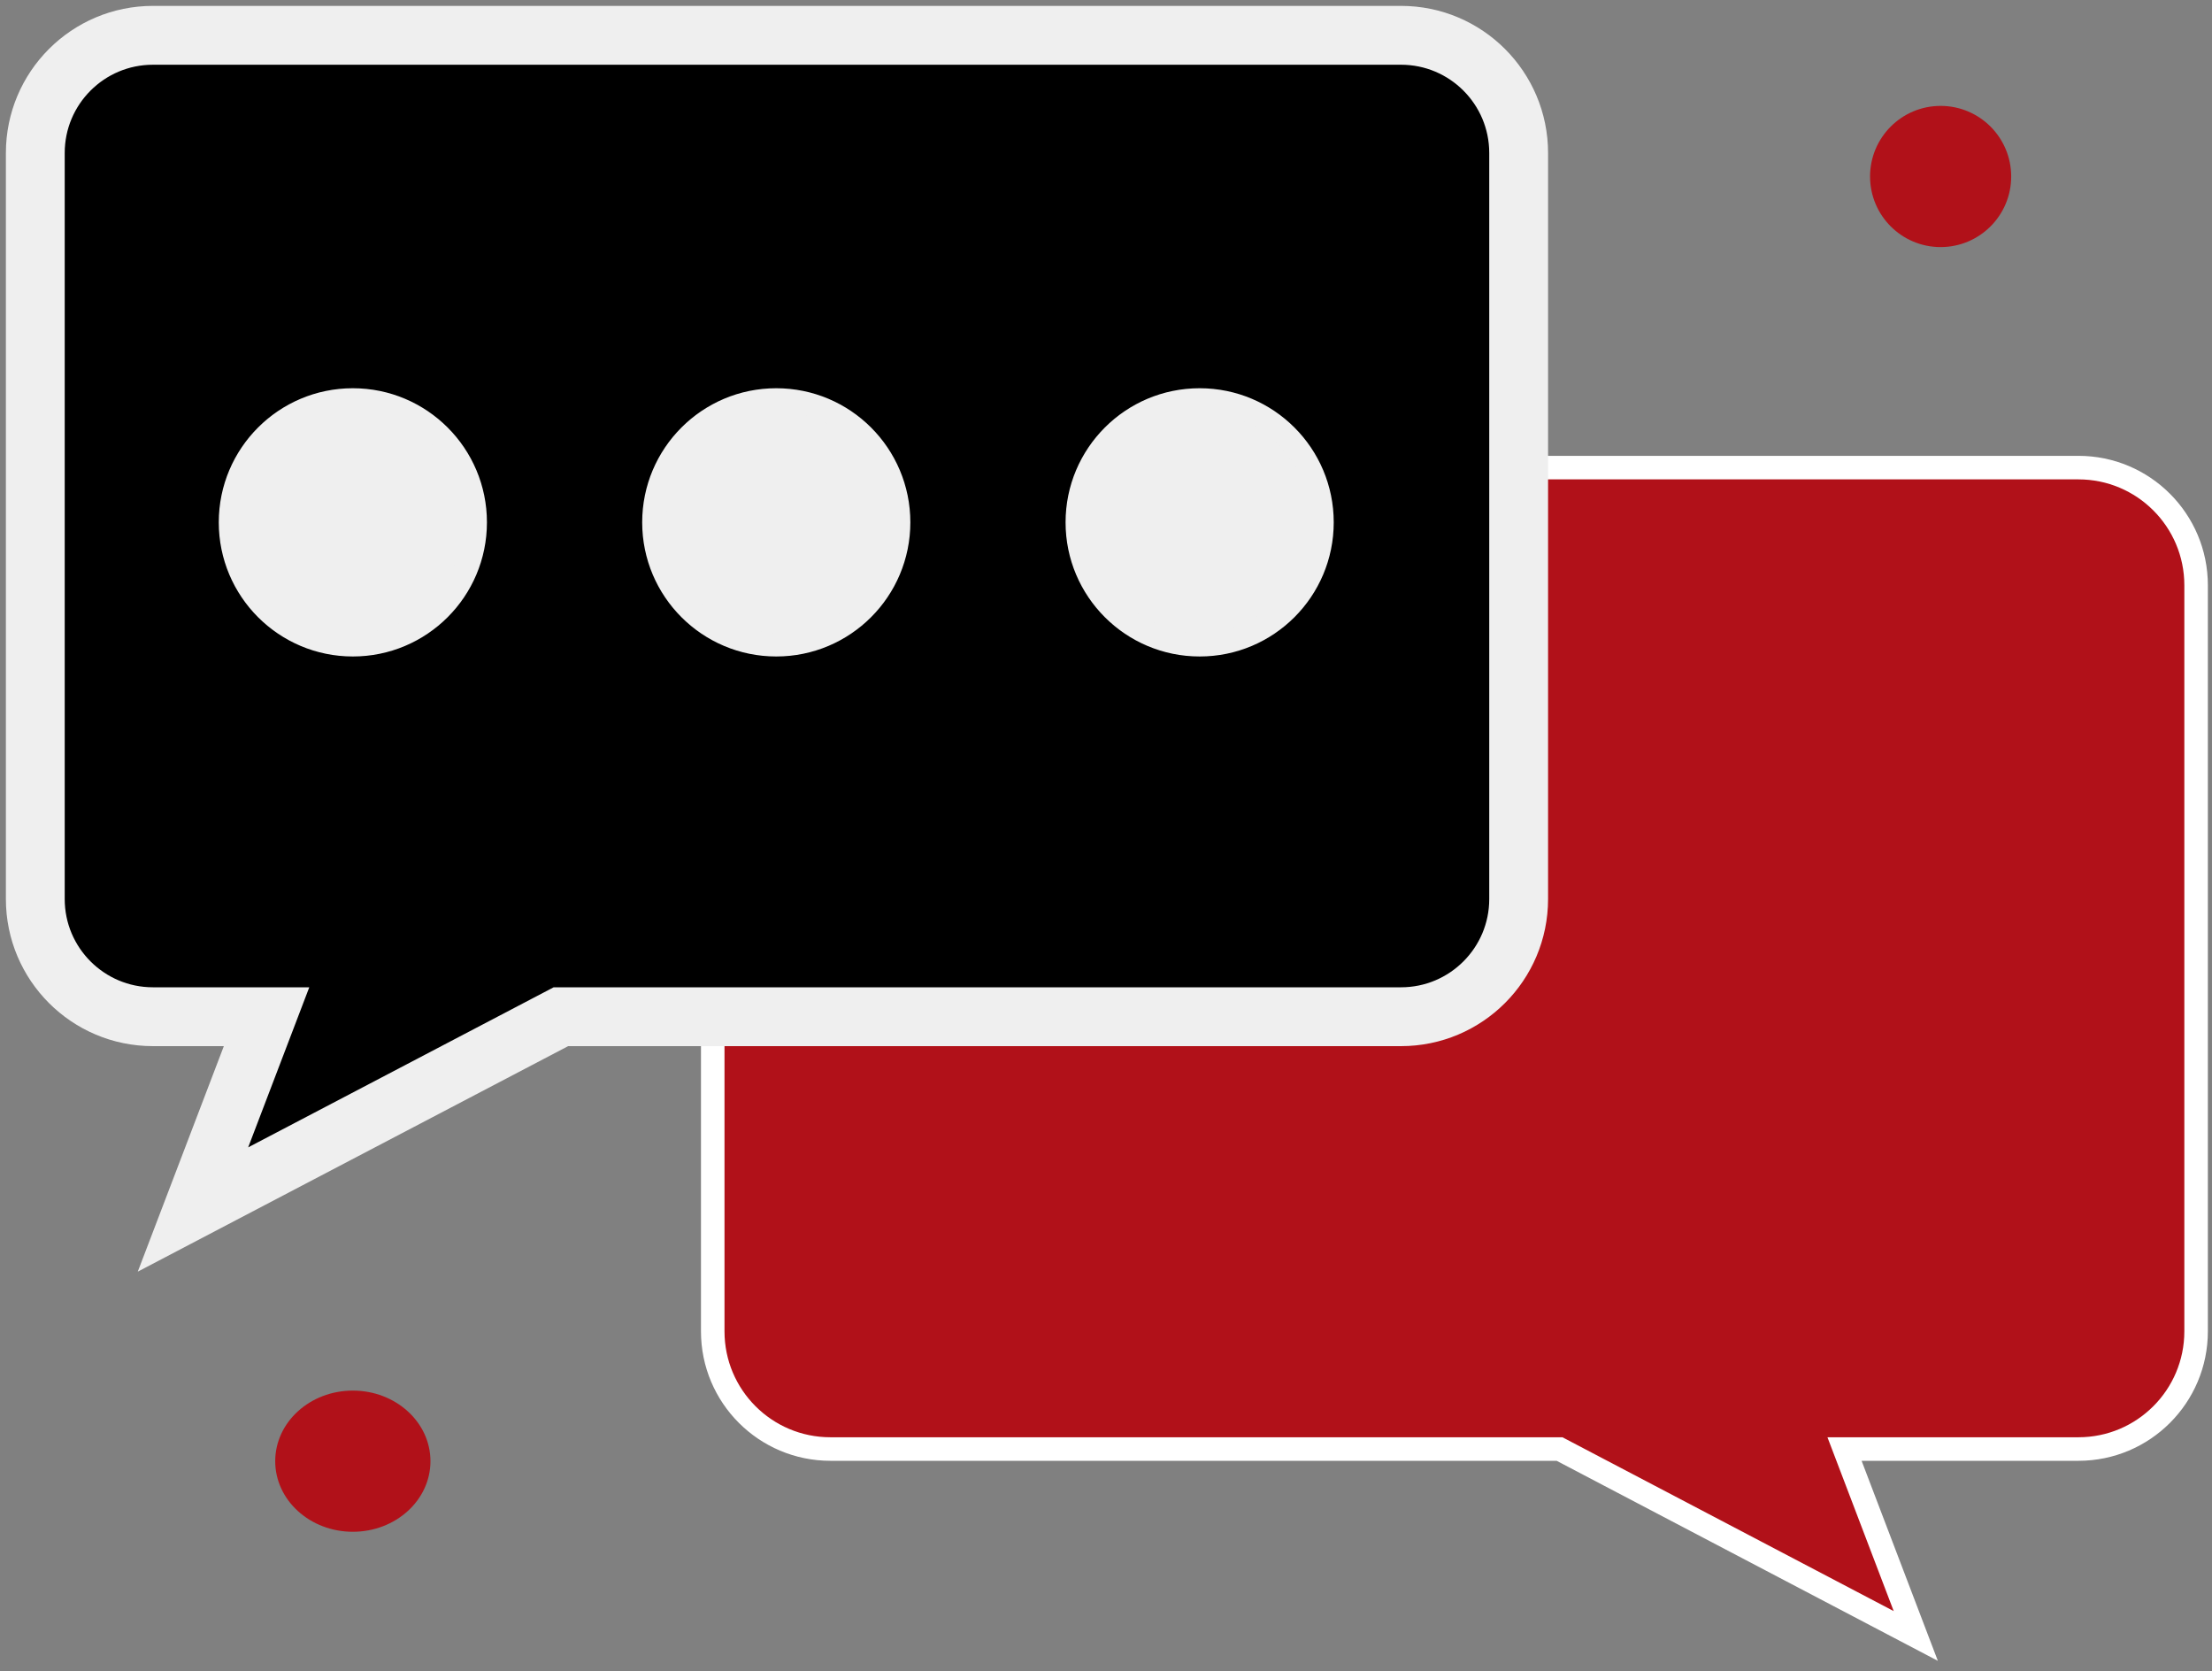 <svg width="188" height="142" viewBox="0 0 188 142" fill="none" xmlns="http://www.w3.org/2000/svg">
<rect x="0" y="0" width="188" height="142" fill="#808080" stroke="none"/>
<path d="M164.935 20.993C168.247 20.993 170.933 18.308 170.933 14.996C170.933 11.683 168.247 8.998 164.935 8.998C161.623 8.998 158.938 11.683 158.938 14.996C158.938 18.308 161.623 20.993 164.935 20.993Z" fill="#B11119"/>
<path d="M29.988 130.148C33.632 130.148 36.585 127.463 36.585 124.151C36.585 120.839 33.632 118.153 29.988 118.153C26.344 118.153 23.391 120.839 23.391 124.151C23.391 127.463 26.344 130.148 29.988 130.148Z" fill="#B11119"/>
<path d="M176.649 39.731C182.171 39.731 186.649 44.209 186.649 49.731V113.118C186.649 118.641 182.171 123.118 176.649 123.118H156.768L162.824 139.001L132.547 123.118H70.576C65.053 123.118 60.576 118.641 60.576 113.118V86.388H110.012C120.535 86.388 129.171 77.851 129.171 67.229V39.731H176.649Z" fill="#B11119" stroke="white" stroke-width="2" stroke-miterlimit="10"/>
<path d="M119.072 3C124.595 3 129.072 7.477 129.072 13V76.386C129.072 81.909 124.595 86.386 119.072 86.386H47.671L16.401 102.766L22.655 86.386H13C7.477 86.386 3 81.909 3 76.386V13C3 7.477 7.477 3 13 3H119.072Z" fill="black" stroke="#EFEFEF" stroke-width="5" stroke-miterlimit="10"/>
<path d="M76.371 44.383C76.371 50.124 71.717 54.778 65.975 54.778C60.234 54.778 55.58 50.124 55.58 44.383C55.58 38.642 60.234 33.987 65.975 33.987C71.717 33.987 76.371 38.642 76.371 44.383Z" fill="#EFEFEF" stroke="#EFEFEF" stroke-width="2"/>
<path d="M112.355 44.383C112.355 50.124 107.701 54.778 101.96 54.778C96.219 54.778 91.564 50.124 91.564 44.383C91.564 38.642 96.219 33.987 101.96 33.987C107.701 33.987 112.355 38.642 112.355 44.383Z" fill="#EFEFEF" stroke="#EFEFEF" stroke-width="2"/>
<path d="M40.385 44.383C40.385 50.124 35.73 54.778 29.989 54.778C24.248 54.778 19.594 50.124 19.594 44.383C19.594 38.642 24.248 33.987 29.989 33.987C35.73 33.987 40.385 38.642 40.385 44.383Z" fill="#EFEFEF" stroke="#EFEFEF" stroke-width="2"/>
</svg>

